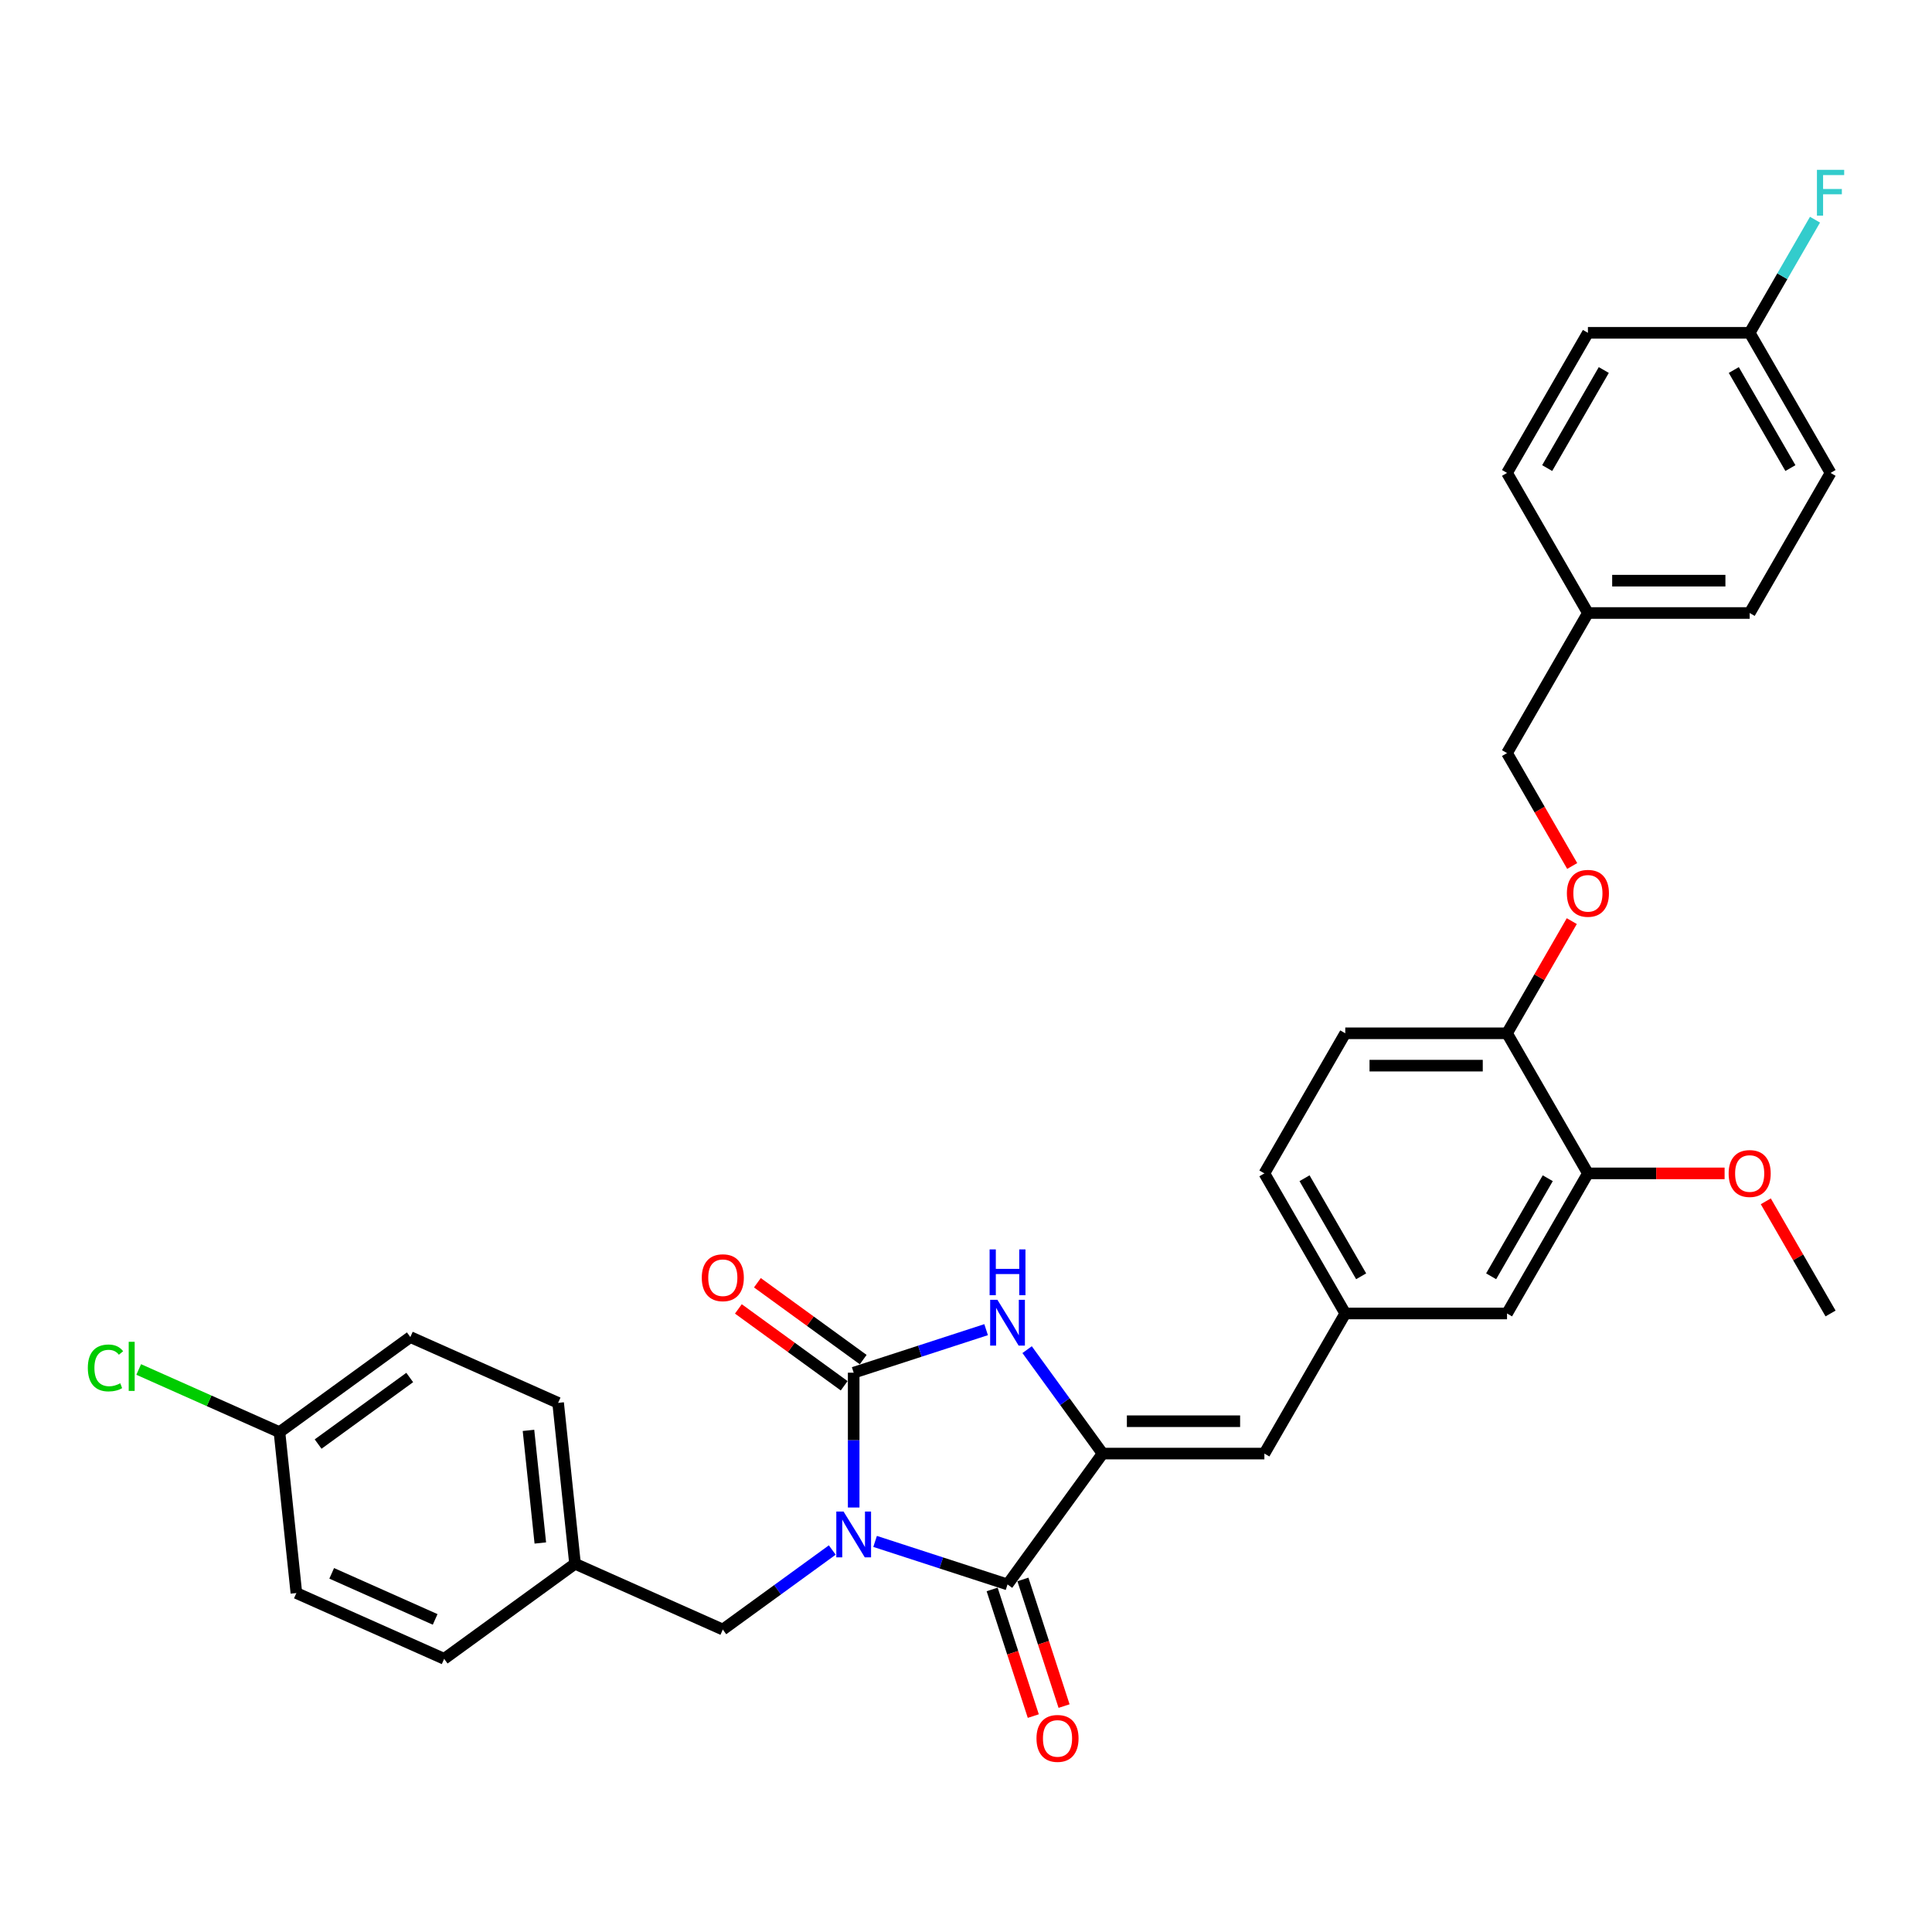 <?xml version='1.0' encoding='iso-8859-1'?>
<svg version='1.1' baseProfile='full'
              xmlns='http://www.w3.org/2000/svg'
                      xmlns:rdkit='http://www.rdkit.org/xml'
                      xmlns:xlink='http://www.w3.org/1999/xlink'
                  xml:space='preserve'
width='1000px' height='1000px' viewBox='0 0 1000 1000'>
<!-- END OF HEADER -->
<rect style='opacity:1.0;fill:#FFFFFF;stroke:none' width='1000' height='1000' x='0' y='0'> </rect>
<path class='bond-0' d='M 441.865,780.283 L 441.865,745.393' style='fill:none;fill-rule:evenodd;stroke:#0000FF;stroke-width:6px;stroke-linecap:butt;stroke-linejoin:miter;stroke-opacity:1' />
<path class='bond-0' d='M 441.865,745.393 L 441.865,710.503' style='fill:none;fill-rule:evenodd;stroke:#000000;stroke-width:6px;stroke-linecap:butt;stroke-linejoin:miter;stroke-opacity:1' />
<path class='bond-1' d='M 452.95,797.835 L 487.223,808.971' style='fill:none;fill-rule:evenodd;stroke:#0000FF;stroke-width:6px;stroke-linecap:butt;stroke-linejoin:miter;stroke-opacity:1' />
<path class='bond-1' d='M 487.223,808.971 L 521.496,820.107' style='fill:none;fill-rule:evenodd;stroke:#000000;stroke-width:6px;stroke-linecap:butt;stroke-linejoin:miter;stroke-opacity:1' />
<path class='bond-5' d='M 430.779,802.287 L 402.452,822.868' style='fill:none;fill-rule:evenodd;stroke:#0000FF;stroke-width:6px;stroke-linecap:butt;stroke-linejoin:miter;stroke-opacity:1' />
<path class='bond-5' d='M 402.452,822.868 L 374.126,843.448' style='fill:none;fill-rule:evenodd;stroke:#000000;stroke-width:6px;stroke-linecap:butt;stroke-linejoin:miter;stroke-opacity:1' />
<path class='bond-3' d='M 441.865,710.503 L 476.138,699.367' style='fill:none;fill-rule:evenodd;stroke:#000000;stroke-width:6px;stroke-linecap:butt;stroke-linejoin:miter;stroke-opacity:1' />
<path class='bond-3' d='M 476.138,699.367 L 510.411,688.231' style='fill:none;fill-rule:evenodd;stroke:#0000FF;stroke-width:6px;stroke-linecap:butt;stroke-linejoin:miter;stroke-opacity:1' />
<path class='bond-6' d='M 446.786,703.729 L 419.406,683.836' style='fill:none;fill-rule:evenodd;stroke:#000000;stroke-width:6px;stroke-linecap:butt;stroke-linejoin:miter;stroke-opacity:1' />
<path class='bond-6' d='M 419.406,683.836 L 392.025,663.943' style='fill:none;fill-rule:evenodd;stroke:#FF0000;stroke-width:6px;stroke-linecap:butt;stroke-linejoin:miter;stroke-opacity:1' />
<path class='bond-6' d='M 436.943,717.277 L 409.563,697.384' style='fill:none;fill-rule:evenodd;stroke:#000000;stroke-width:6px;stroke-linecap:butt;stroke-linejoin:miter;stroke-opacity:1' />
<path class='bond-6' d='M 409.563,697.384 L 382.182,677.491' style='fill:none;fill-rule:evenodd;stroke:#FF0000;stroke-width:6px;stroke-linecap:butt;stroke-linejoin:miter;stroke-opacity:1' />
<path class='bond-2' d='M 521.496,820.107 L 570.711,752.368' style='fill:none;fill-rule:evenodd;stroke:#000000;stroke-width:6px;stroke-linecap:butt;stroke-linejoin:miter;stroke-opacity:1' />
<path class='bond-8' d='M 513.533,822.694 L 524.182,855.468' style='fill:none;fill-rule:evenodd;stroke:#000000;stroke-width:6px;stroke-linecap:butt;stroke-linejoin:miter;stroke-opacity:1' />
<path class='bond-8' d='M 524.182,855.468 L 534.831,888.243' style='fill:none;fill-rule:evenodd;stroke:#FF0000;stroke-width:6px;stroke-linecap:butt;stroke-linejoin:miter;stroke-opacity:1' />
<path class='bond-8' d='M 529.46,817.519 L 540.109,850.294' style='fill:none;fill-rule:evenodd;stroke:#000000;stroke-width:6px;stroke-linecap:butt;stroke-linejoin:miter;stroke-opacity:1' />
<path class='bond-8' d='M 540.109,850.294 L 550.758,883.068' style='fill:none;fill-rule:evenodd;stroke:#FF0000;stroke-width:6px;stroke-linecap:butt;stroke-linejoin:miter;stroke-opacity:1' />
<path class='bond-4' d='M 570.711,752.368 L 654.441,752.368' style='fill:none;fill-rule:evenodd;stroke:#000000;stroke-width:6px;stroke-linecap:butt;stroke-linejoin:miter;stroke-opacity:1' />
<path class='bond-4' d='M 583.271,735.622 L 641.882,735.622' style='fill:none;fill-rule:evenodd;stroke:#000000;stroke-width:6px;stroke-linecap:butt;stroke-linejoin:miter;stroke-opacity:1' />
<path class='bond-32' d='M 570.711,752.368 L 551.171,725.473' style='fill:none;fill-rule:evenodd;stroke:#000000;stroke-width:6px;stroke-linecap:butt;stroke-linejoin:miter;stroke-opacity:1' />
<path class='bond-32' d='M 551.171,725.473 L 531.631,698.579' style='fill:none;fill-rule:evenodd;stroke:#0000FF;stroke-width:6px;stroke-linecap:butt;stroke-linejoin:miter;stroke-opacity:1' />
<path class='bond-10' d='M 654.441,752.368 L 696.306,679.856' style='fill:none;fill-rule:evenodd;stroke:#000000;stroke-width:6px;stroke-linecap:butt;stroke-linejoin:miter;stroke-opacity:1' />
<path class='bond-14' d='M 374.126,843.448 L 297.635,809.392' style='fill:none;fill-rule:evenodd;stroke:#000000;stroke-width:6px;stroke-linecap:butt;stroke-linejoin:miter;stroke-opacity:1' />
<path class='bond-7' d='M 821.901,607.344 L 780.036,679.856' style='fill:none;fill-rule:evenodd;stroke:#000000;stroke-width:6px;stroke-linecap:butt;stroke-linejoin:miter;stroke-opacity:1' />
<path class='bond-7' d='M 801.119,609.848 L 771.813,660.606' style='fill:none;fill-rule:evenodd;stroke:#000000;stroke-width:6px;stroke-linecap:butt;stroke-linejoin:miter;stroke-opacity:1' />
<path class='bond-20' d='M 821.901,607.344 L 857.277,607.344' style='fill:none;fill-rule:evenodd;stroke:#000000;stroke-width:6px;stroke-linecap:butt;stroke-linejoin:miter;stroke-opacity:1' />
<path class='bond-20' d='M 857.277,607.344 L 892.652,607.344' style='fill:none;fill-rule:evenodd;stroke:#FF0000;stroke-width:6px;stroke-linecap:butt;stroke-linejoin:miter;stroke-opacity:1' />
<path class='bond-34' d='M 821.901,607.344 L 780.036,534.832' style='fill:none;fill-rule:evenodd;stroke:#000000;stroke-width:6px;stroke-linecap:butt;stroke-linejoin:miter;stroke-opacity:1' />
<path class='bond-9' d='M 780.036,534.832 L 696.306,534.832' style='fill:none;fill-rule:evenodd;stroke:#000000;stroke-width:6px;stroke-linecap:butt;stroke-linejoin:miter;stroke-opacity:1' />
<path class='bond-9' d='M 767.476,551.578 L 708.866,551.578' style='fill:none;fill-rule:evenodd;stroke:#000000;stroke-width:6px;stroke-linecap:butt;stroke-linejoin:miter;stroke-opacity:1' />
<path class='bond-12' d='M 780.036,534.832 L 796.796,505.802' style='fill:none;fill-rule:evenodd;stroke:#000000;stroke-width:6px;stroke-linecap:butt;stroke-linejoin:miter;stroke-opacity:1' />
<path class='bond-12' d='M 796.796,505.802 L 813.557,476.771' style='fill:none;fill-rule:evenodd;stroke:#FF0000;stroke-width:6px;stroke-linecap:butt;stroke-linejoin:miter;stroke-opacity:1' />
<path class='bond-11' d='M 696.306,679.856 L 780.036,679.856' style='fill:none;fill-rule:evenodd;stroke:#000000;stroke-width:6px;stroke-linecap:butt;stroke-linejoin:miter;stroke-opacity:1' />
<path class='bond-15' d='M 696.306,679.856 L 654.441,607.344' style='fill:none;fill-rule:evenodd;stroke:#000000;stroke-width:6px;stroke-linecap:butt;stroke-linejoin:miter;stroke-opacity:1' />
<path class='bond-15' d='M 704.529,660.606 L 675.223,609.848' style='fill:none;fill-rule:evenodd;stroke:#000000;stroke-width:6px;stroke-linecap:butt;stroke-linejoin:miter;stroke-opacity:1' />
<path class='bond-16' d='M 813.77,448.236 L 796.903,419.022' style='fill:none;fill-rule:evenodd;stroke:#FF0000;stroke-width:6px;stroke-linecap:butt;stroke-linejoin:miter;stroke-opacity:1' />
<path class='bond-16' d='M 796.903,419.022 L 780.036,389.807' style='fill:none;fill-rule:evenodd;stroke:#000000;stroke-width:6px;stroke-linecap:butt;stroke-linejoin:miter;stroke-opacity:1' />
<path class='bond-13' d='M 696.306,534.832 L 654.441,607.344' style='fill:none;fill-rule:evenodd;stroke:#000000;stroke-width:6px;stroke-linecap:butt;stroke-linejoin:miter;stroke-opacity:1' />
<path class='bond-23' d='M 297.635,809.392 L 229.896,858.607' style='fill:none;fill-rule:evenodd;stroke:#000000;stroke-width:6px;stroke-linecap:butt;stroke-linejoin:miter;stroke-opacity:1' />
<path class='bond-24' d='M 297.635,809.392 L 288.883,726.121' style='fill:none;fill-rule:evenodd;stroke:#000000;stroke-width:6px;stroke-linecap:butt;stroke-linejoin:miter;stroke-opacity:1' />
<path class='bond-24' d='M 279.668,798.652 L 273.541,740.362' style='fill:none;fill-rule:evenodd;stroke:#000000;stroke-width:6px;stroke-linecap:butt;stroke-linejoin:miter;stroke-opacity:1' />
<path class='bond-19' d='M 780.036,389.807 L 821.901,317.295' style='fill:none;fill-rule:evenodd;stroke:#000000;stroke-width:6px;stroke-linecap:butt;stroke-linejoin:miter;stroke-opacity:1' />
<path class='bond-17' d='M 905.631,172.271 L 947.495,244.783' style='fill:none;fill-rule:evenodd;stroke:#000000;stroke-width:6px;stroke-linecap:butt;stroke-linejoin:miter;stroke-opacity:1' />
<path class='bond-17' d='M 897.408,191.521 L 926.713,242.279' style='fill:none;fill-rule:evenodd;stroke:#000000;stroke-width:6px;stroke-linecap:butt;stroke-linejoin:miter;stroke-opacity:1' />
<path class='bond-22' d='M 905.631,172.271 L 922.536,142.99' style='fill:none;fill-rule:evenodd;stroke:#000000;stroke-width:6px;stroke-linecap:butt;stroke-linejoin:miter;stroke-opacity:1' />
<path class='bond-22' d='M 922.536,142.99 L 939.442,113.708' style='fill:none;fill-rule:evenodd;stroke:#33CCCC;stroke-width:6px;stroke-linecap:butt;stroke-linejoin:miter;stroke-opacity:1' />
<path class='bond-35' d='M 905.631,172.271 L 821.901,172.271' style='fill:none;fill-rule:evenodd;stroke:#000000;stroke-width:6px;stroke-linecap:butt;stroke-linejoin:miter;stroke-opacity:1' />
<path class='bond-18' d='M 144.653,741.28 L 212.392,692.065' style='fill:none;fill-rule:evenodd;stroke:#000000;stroke-width:6px;stroke-linecap:butt;stroke-linejoin:miter;stroke-opacity:1' />
<path class='bond-18' d='M 164.657,747.446 L 212.074,712.995' style='fill:none;fill-rule:evenodd;stroke:#000000;stroke-width:6px;stroke-linecap:butt;stroke-linejoin:miter;stroke-opacity:1' />
<path class='bond-21' d='M 144.653,741.28 L 108.224,725.061' style='fill:none;fill-rule:evenodd;stroke:#000000;stroke-width:6px;stroke-linecap:butt;stroke-linejoin:miter;stroke-opacity:1' />
<path class='bond-21' d='M 108.224,725.061 L 71.796,708.842' style='fill:none;fill-rule:evenodd;stroke:#00CC00;stroke-width:6px;stroke-linecap:butt;stroke-linejoin:miter;stroke-opacity:1' />
<path class='bond-33' d='M 144.653,741.28 L 153.405,824.551' style='fill:none;fill-rule:evenodd;stroke:#000000;stroke-width:6px;stroke-linecap:butt;stroke-linejoin:miter;stroke-opacity:1' />
<path class='bond-29' d='M 821.901,317.295 L 780.036,244.783' style='fill:none;fill-rule:evenodd;stroke:#000000;stroke-width:6px;stroke-linecap:butt;stroke-linejoin:miter;stroke-opacity:1' />
<path class='bond-30' d='M 821.901,317.295 L 905.631,317.295' style='fill:none;fill-rule:evenodd;stroke:#000000;stroke-width:6px;stroke-linecap:butt;stroke-linejoin:miter;stroke-opacity:1' />
<path class='bond-30' d='M 834.46,300.549 L 893.071,300.549' style='fill:none;fill-rule:evenodd;stroke:#000000;stroke-width:6px;stroke-linecap:butt;stroke-linejoin:miter;stroke-opacity:1' />
<path class='bond-31' d='M 913.974,621.796 L 930.735,650.826' style='fill:none;fill-rule:evenodd;stroke:#FF0000;stroke-width:6px;stroke-linecap:butt;stroke-linejoin:miter;stroke-opacity:1' />
<path class='bond-31' d='M 930.735,650.826 L 947.495,679.856' style='fill:none;fill-rule:evenodd;stroke:#000000;stroke-width:6px;stroke-linecap:butt;stroke-linejoin:miter;stroke-opacity:1' />
<path class='bond-25' d='M 229.896,858.607 L 153.405,824.551' style='fill:none;fill-rule:evenodd;stroke:#000000;stroke-width:6px;stroke-linecap:butt;stroke-linejoin:miter;stroke-opacity:1' />
<path class='bond-25' d='M 225.234,838.201 L 171.69,814.361' style='fill:none;fill-rule:evenodd;stroke:#000000;stroke-width:6px;stroke-linecap:butt;stroke-linejoin:miter;stroke-opacity:1' />
<path class='bond-26' d='M 288.883,726.121 L 212.392,692.065' style='fill:none;fill-rule:evenodd;stroke:#000000;stroke-width:6px;stroke-linecap:butt;stroke-linejoin:miter;stroke-opacity:1' />
<path class='bond-27' d='M 947.495,244.783 L 905.631,317.295' style='fill:none;fill-rule:evenodd;stroke:#000000;stroke-width:6px;stroke-linecap:butt;stroke-linejoin:miter;stroke-opacity:1' />
<path class='bond-28' d='M 821.901,172.271 L 780.036,244.783' style='fill:none;fill-rule:evenodd;stroke:#000000;stroke-width:6px;stroke-linecap:butt;stroke-linejoin:miter;stroke-opacity:1' />
<path class='bond-28' d='M 830.123,191.521 L 800.818,242.279' style='fill:none;fill-rule:evenodd;stroke:#000000;stroke-width:6px;stroke-linecap:butt;stroke-linejoin:miter;stroke-opacity:1' />
<path  class='atom-0' d='M 436.623 782.377
L 444.393 794.936
Q 445.164 796.175, 446.403 798.419
Q 447.642 800.663, 447.709 800.797
L 447.709 782.377
L 450.857 782.377
L 450.857 806.089
L 447.608 806.089
L 439.269 792.357
Q 438.298 790.75, 437.259 788.908
Q 436.255 787.066, 435.953 786.496
L 435.953 806.089
L 432.872 806.089
L 432.872 782.377
L 436.623 782.377
' fill='#0000FF'/>
<path  class='atom-4' d='M 516.255 672.773
L 524.025 685.333
Q 524.795 686.572, 526.035 688.816
Q 527.274 691.06, 527.341 691.194
L 527.341 672.773
L 530.489 672.773
L 530.489 696.485
L 527.24 696.485
L 518.901 682.754
Q 517.929 681.146, 516.891 679.304
Q 515.886 677.462, 515.585 676.893
L 515.585 696.485
L 512.504 696.485
L 512.504 672.773
L 516.255 672.773
' fill='#0000FF'/>
<path  class='atom-4' d='M 512.219 646.69
L 515.434 646.69
L 515.434 656.771
L 527.558 656.771
L 527.558 646.69
L 530.774 646.69
L 530.774 670.402
L 527.558 670.402
L 527.558 659.45
L 515.434 659.45
L 515.434 670.402
L 512.219 670.402
L 512.219 646.69
' fill='#0000FF'/>
<path  class='atom-7' d='M 363.241 661.355
Q 363.241 655.661, 366.054 652.48
Q 368.868 649.298, 374.126 649.298
Q 379.384 649.298, 382.197 652.48
Q 385.011 655.661, 385.011 661.355
Q 385.011 667.116, 382.164 670.398
Q 379.317 673.647, 374.126 673.647
Q 368.901 673.647, 366.054 670.398
Q 363.241 667.149, 363.241 661.355
M 374.126 670.967
Q 377.743 670.967, 379.685 668.556
Q 381.662 666.111, 381.662 661.355
Q 381.662 656.7, 379.685 654.355
Q 377.743 651.977, 374.126 651.977
Q 370.509 651.977, 368.533 654.322
Q 366.59 656.666, 366.59 661.355
Q 366.59 666.144, 368.533 668.556
Q 370.509 670.967, 374.126 670.967
' fill='#FF0000'/>
<path  class='atom-9' d='M 536.485 899.806
Q 536.485 894.112, 539.299 890.93
Q 542.112 887.748, 547.37 887.748
Q 552.629 887.748, 555.442 890.93
Q 558.255 894.112, 558.255 899.806
Q 558.255 905.566, 555.408 908.848
Q 552.562 912.097, 547.37 912.097
Q 542.146 912.097, 539.299 908.848
Q 536.485 905.6, 536.485 899.806
M 547.37 909.418
Q 550.987 909.418, 552.93 907.006
Q 554.906 904.561, 554.906 899.806
Q 554.906 895.15, 552.93 892.806
Q 550.987 890.428, 547.37 890.428
Q 543.753 890.428, 541.777 892.772
Q 539.835 895.117, 539.835 899.806
Q 539.835 904.595, 541.777 907.006
Q 543.753 909.418, 547.37 909.418
' fill='#FF0000'/>
<path  class='atom-13' d='M 811.016 462.387
Q 811.016 456.693, 813.829 453.511
Q 816.643 450.329, 821.901 450.329
Q 827.159 450.329, 829.972 453.511
Q 832.786 456.693, 832.786 462.387
Q 832.786 468.147, 829.939 471.429
Q 827.092 474.678, 821.901 474.678
Q 816.676 474.678, 813.829 471.429
Q 811.016 468.181, 811.016 462.387
M 821.901 471.999
Q 825.518 471.999, 827.46 469.587
Q 829.436 467.142, 829.436 462.387
Q 829.436 457.731, 827.46 455.387
Q 825.518 453.009, 821.901 453.009
Q 818.284 453.009, 816.308 455.353
Q 814.365 457.698, 814.365 462.387
Q 814.365 467.176, 816.308 469.587
Q 818.284 471.999, 821.901 471.999
' fill='#FF0000'/>
<path  class='atom-21' d='M 894.746 607.411
Q 894.746 601.717, 897.559 598.535
Q 900.372 595.354, 905.631 595.354
Q 910.889 595.354, 913.702 598.535
Q 916.515 601.717, 916.515 607.411
Q 916.515 613.171, 913.669 616.454
Q 910.822 619.702, 905.631 619.702
Q 900.406 619.702, 897.559 616.454
Q 894.746 613.205, 894.746 607.411
M 905.631 617.023
Q 909.248 617.023, 911.19 614.612
Q 913.166 612.167, 913.166 607.411
Q 913.166 602.755, 911.19 600.411
Q 909.248 598.033, 905.631 598.033
Q 902.013 598.033, 900.037 600.377
Q 898.095 602.722, 898.095 607.411
Q 898.095 612.2, 900.037 614.612
Q 902.013 617.023, 905.631 617.023
' fill='#FF0000'/>
<path  class='atom-22' d='M 45.455 708.045
Q 45.455 702.15, 48.201 699.069
Q 50.981 695.954, 56.239 695.954
Q 61.129 695.954, 63.741 699.404
L 61.531 701.212
Q 59.622 698.7, 56.239 698.7
Q 52.655 698.7, 50.746 701.112
Q 48.871 703.49, 48.871 708.045
Q 48.871 712.734, 50.813 715.145
Q 52.789 717.556, 56.607 717.556
Q 59.22 717.556, 62.267 715.982
L 63.205 718.494
Q 61.966 719.298, 60.09 719.767
Q 58.215 720.236, 56.139 720.236
Q 50.981 720.236, 48.201 717.088
Q 45.455 713.939, 45.455 708.045
' fill='#00CC00'/>
<path  class='atom-22' d='M 66.621 694.514
L 69.703 694.514
L 69.703 719.934
L 66.621 719.934
L 66.621 694.514
' fill='#00CC00'/>
<path  class='atom-23' d='M 940.445 87.903
L 954.545 87.903
L 954.545 90.616
L 943.627 90.616
L 943.627 97.817
L 953.34 97.817
L 953.34 100.563
L 943.627 100.563
L 943.627 111.615
L 940.445 111.615
L 940.445 87.903
' fill='#33CCCC'/>
</svg>
